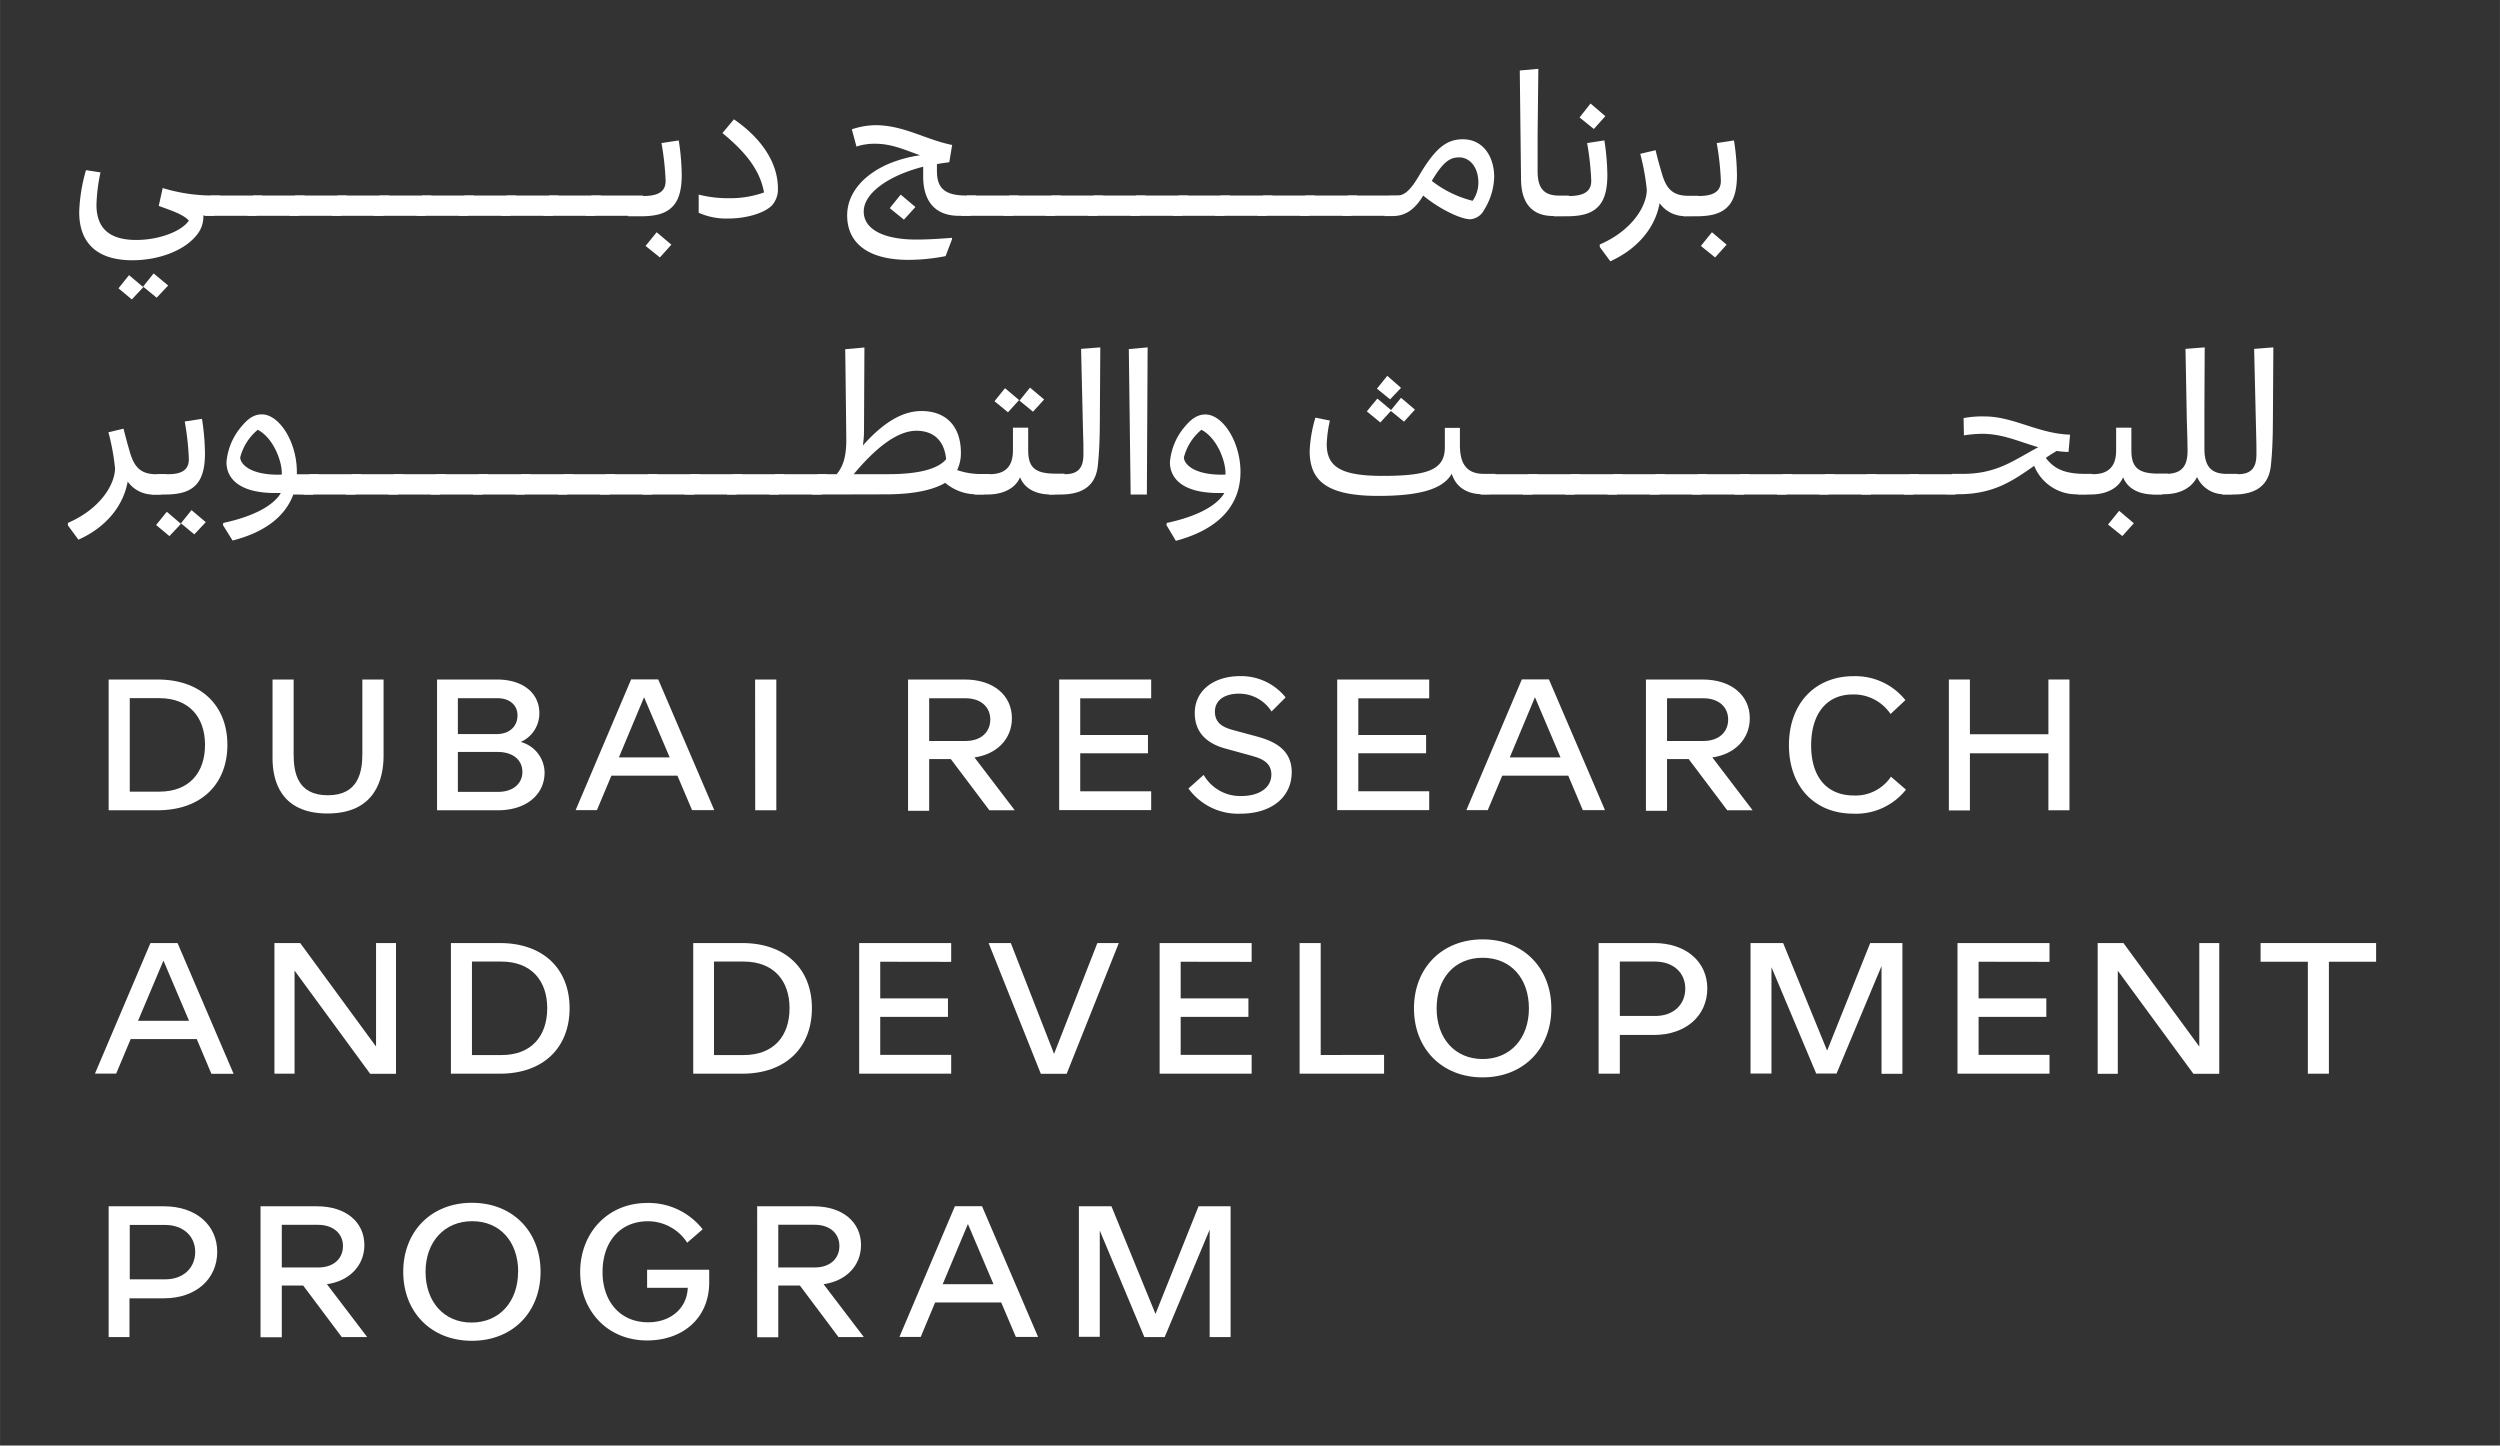 <svg id="Layer_1" data-name="Layer 1" xmlns="http://www.w3.org/2000/svg" width="15.34cm" height="8.87cm" viewBox="0 0 434.75 251.39"><rect x="0" y="0" width="434.75" height="251.39" fill="#333333" stroke="none"/><defs><style>.cls-1{fill:#fff;}</style></defs><path class="cls-1" d="M16.77,35.61c0,4.06,2.23,6.12,6.91,6.12,4,0,7.92-1.51,9.16-3.37-1-1.11-3.27-1.83-5.24-2.55l.69-3.11A29.55,29.55,0,0,0,36.9,34h1.34l-1,3.53H36.8a13.18,13.18,0,0,1-1.44-.06v.13a4.92,4.92,0,0,1-1.18,3.3C32,43.63,27.54,45.26,23,45.26c-5.95,0-9.23-2.84-9.23-8.37a29.28,29.28,0,0,1,1.18-7.3l2.52.39A30.72,30.72,0,0,0,16.77,35.61Zm8.15,14.33-2,2.13L20.6,50.14l1.83-2.29Zm4.32-.29-2,2.12-2.36-1.93,1.83-2.29Z"/><path class="cls-1" d="M45.6,34l-1,3.53h-9l1-3.53Z"/><path class="cls-1" d="M53,34l-1,3.53H43L44,34Z"/><path class="cls-1" d="M60.32,34l-1,3.53h-9l1-3.53Z"/><path class="cls-1" d="M67.68,34l-1,3.53h-9l1-3.53Z"/><path class="cls-1" d="M75,34l-1,3.53h-9l1-3.53Z"/><path class="cls-1" d="M82.41,34l-1,3.53h-9l1-3.53Z"/><path class="cls-1" d="M89.77,34l-1,3.53h-9l1-3.53Z"/><path class="cls-1" d="M97.13,34l-1,3.53h-9l1-3.53Z"/><path class="cls-1" d="M104.49,34l-1,3.53h-9l1-3.53Z"/><path class="cls-1" d="M111.85,34l-1,3.53h-9l1-3.53Z"/><path class="cls-1" d="M115.75,31.42a49.27,49.27,0,0,0-.72-6.54l3-.46a41,41,0,0,1,.52,6c0,2-.29,4-1.41,5.3s-2.78,1.89-5.66,1.89h-2.26l1-3.53h2C115,34,115.75,32.93,115.75,31.42Zm1,11.13-2,2.22-2.49-2,1.93-2.38Z"/><path class="cls-1" d="M135.28,32.8a4.19,4.19,0,0,1-1,2.88C133.05,37,129.91,38,126.67,38A11.71,11.71,0,0,1,121.5,37V33.84a20.41,20.41,0,0,0,5.24.63,17.54,17.54,0,0,0,6.12-1c-.72-4.12-3.54-7.29-7.23-10.33l2-2.39C132.07,23.8,135.28,28,135.28,32.8Z"/><path class="cls-1" d="M152.19,21.77c5,0,8.77,2.52,13.39,3.44l-.5,3c-.75.1-1.47.2-2.15.33v1.15C162.93,32.47,164,34,168,34h1.76l-1,3.53h-2c-4.16,0-6.19-2.55-6.22-6.74l0-1.8c-6.32,1.64-10.34,4.72-10.34,7.79s3.4,4.88,9.13,4.88c2,0,4.06-.13,6.22-.3l0,.26-1.11,2.92a33.93,33.93,0,0,1-6.45.65c-7.3,0-10.67-3.11-10.67-7.72,0-4,3-7.13,7.1-8.93A22.36,22.36,0,0,1,160,27c-2.48-.85-4.84-2-7.75-2a9.75,9.75,0,0,0-3.31.49l-.81-3A13.39,13.39,0,0,1,152.19,21.77Zm7,14.23-2,2.2-2.46-2,1.9-2.36Z"/><path class="cls-1" d="M177.12,34l-1,3.53h-9l1-3.53Z"/><path class="cls-1" d="M184.49,34l-1,3.53h-9l1-3.53Z"/><path class="cls-1" d="M191.85,34l-1,3.53h-9l1-3.53Z"/><path class="cls-1" d="M199.21,34l-1,3.53h-9l1-3.53Z"/><path class="cls-1" d="M206.57,34l-1,3.53h-9l1-3.53Z"/><path class="cls-1" d="M213.93,34l-1,3.53h-9l1-3.53Z"/><path class="cls-1" d="M221.29,34l-1,3.53h-9l1-3.53Z"/><path class="cls-1" d="M228.66,34l-1,3.53h-9l1-3.53Z"/><path class="cls-1" d="M236,34l-1,3.53h-9L227,34Z"/><path class="cls-1" d="M243.38,34l-1,3.53h-9l1-3.53Z"/><path class="cls-1" d="M240.76,37.57l.88-3.53h1.12c1.67,0,2.71-1.21,4.35-4.06,2.62-4.28,4.51-5.76,7.29-5.76,3.51,0,5.44,3,5.44,6.58a11.4,11.4,0,0,1-1.77,5.73,2.94,2.94,0,0,1-2.39,1.6c-1.73,0-5.53-1.9-8.18-4.12-1.47,2.45-3.14,3.56-5.27,3.56Zm13-10.2c-1.57,0-2.75.68-4.77,4.09a19,19,0,0,0,7.1,3.46,5.49,5.49,0,0,0,1-3.07C257.12,29,255.52,27.37,253.78,27.37Z"/><path class="cls-1" d="M271.84,37.57h-1.73c-3.76,0-5.56-2.32-5.6-6.31l-.22-19,3.23-.29-.13,11.52c0,2.09,0,4.35,0,6.31,0,3.08,1.21,4.22,3.8,4.22h1.67Z"/><path class="cls-1" d="M276.72,31.42a47.66,47.66,0,0,0-.72-6.54l3-.46a41,41,0,0,1,.52,6c0,2-.29,4-1.4,5.3s-2.79,1.89-5.67,1.89h-2.25l1-3.53h2C275.93,34,276.72,32.93,276.72,31.42Zm2.45-11.22-2,2.23-2.48-2L276.59,18Z"/><path class="cls-1" d="M287.91,26.12c.19.85.65,2.59,1.08,4,.75,2.69,1.9,3.93,4.61,3.93h1.77l-1,3.53h-1.18a5.34,5.34,0,0,1-4.58-2.25c-.79,4.38-3.93,8-8.57,10.11l-1.84-2.49v-.43c5.86-2.55,8.18-6.87,8.18-9.52a39.76,39.76,0,0,0-1.14-6.25Z"/><path class="cls-1" d="M299.26,31.42a47.66,47.66,0,0,0-.72-6.54l3-.46a41,41,0,0,1,.52,6c0,2-.29,4-1.4,5.3s-2.78,1.89-5.66,1.89h-2.26l1-3.53h2C298.48,34,299.26,32.93,299.26,31.42Zm1,11.13-2,2.22-2.48-2,1.93-2.38Z"/><path class="cls-1" d="M21.48,74.55c.2.85.66,2.58,1.08,4,.76,2.68,1.9,3.92,4.62,3.92h1.76L28,86H26.79a5.38,5.38,0,0,1-4.59-2.26c-.78,4.38-3.92,8.05-8.57,10.11L11.8,91.36v-.42C17.66,88.39,20,84.07,20,81.42a39.78,39.78,0,0,0-1.15-6.25Z"/><path class="cls-1" d="M32.84,79.85a47.63,47.63,0,0,0-.72-6.55l3-.46a41.21,41.21,0,0,1,.52,6c0,2-.29,4-1.41,5.3S31.46,86,28.58,86H26.33l1-3.54h2C32.05,82.46,32.84,81.35,32.84,79.85ZM31.46,91.1l-2,2.13L27.14,91.3,29,89Zm4.32-.29-2,2.12L31.46,91l1.84-2.29Z"/><path class="cls-1" d="M51,86c-1.47,4-5.23,6.64-10.56,8L38.76,91.3l.07-.36c5.39-1.15,8.76-3.08,10-5.2h-.94c-6.58,0-8.51-2.75-8.51-5.34a10.86,10.86,0,0,1,2.42-6C42.92,73,44,72.06,45.53,72.06c3,0,6.09,4.74,6.09,10v.42h3.83l-1,3.54ZM49,82.53v-.26c0-2.2-1.5-6.12-4.18-7.53a9.18,9.18,0,0,0-3.05,4.81c0,1,1.47,3,6.61,3Z"/><path class="cls-1" d="M62.81,82.46l-1,3.54h-9l1-3.54Z"/><path class="cls-1" d="M70.17,82.46l-1,3.54h-9l1-3.54Z"/><path class="cls-1" d="M77.53,82.46l-1,3.54h-9l1-3.54Z"/><path class="cls-1" d="M84.89,82.46l-1,3.54h-9l1-3.54Z"/><path class="cls-1" d="M92.25,82.46l-1,3.54h-9l1-3.54Z"/><path class="cls-1" d="M99.62,82.46l-1,3.54h-9l1-3.54Z"/><path class="cls-1" d="M107,82.46,106,86H97l1-3.54Z"/><path class="cls-1" d="M114.34,82.46l-1,3.54h-9l1-3.54Z"/><path class="cls-1" d="M121.7,82.46l-1,3.54h-9l1-3.54Z"/><path class="cls-1" d="M129.06,82.46l-1,3.54h-9l1-3.54Z"/><path class="cls-1" d="M136.42,82.46l-1,3.54h-9l1-3.54Z"/><path class="cls-1" d="M143.79,82.46l-1,3.54h-9l1-3.54Z"/><path class="cls-1" d="M141.17,86l1-3.54h3.34c1.11-1.4,1.66-3,1.66-6,0-.23-.16-14.49-.19-15.73l3.34-.3-.07,14.23a18.26,18.26,0,0,1-.2,2.82c3.6-4.06,6.94-6,10.18-6,4.42,0,6.87,2.78,6.87,7.27a6.88,6.88,0,0,1-.65,3,12.62,12.62,0,0,0,4.48.68h1.18l-1,3.54h-1.18a8.45,8.45,0,0,1-5.56-2c-2.23,1.31-5.73,2-10.41,2Zm23.36-6.15c-.33-3.41-2.36-4.94-5.17-4.94-3.57,0-7.46,3.43-10.9,7.55h6.06C159.85,82.46,163.19,81.51,164.53,79.85Z"/><path class="cls-1" d="M182.82,86c-3,0-4.75-1.25-5.43-3-.79,1.86-2.82,3-5.73,3h-2.19l.91-3.54h1.77c2.29,0,4-1,4-4.09v-4h2.65v4c0,3.07,1.37,4,4.78,4h1.57l-1,3.54Zm-5.6-16.43-1.93,2.13-2.35-1.93,1.83-2.26Zm4.35-.1-1.93,2.13-2.35-1.93,1.83-2.26Z"/><path class="cls-1" d="M191.26,73.37c0,2.91-.13,5.66-.33,7.42-.29,3.54-2.52,5.21-6.48,5.21h-2l.92-3.54h1.89c2.33,0,3.15-1.27,3.15-3.37,0-1,0-2.61-.07-4L188,60.67l3.34-.26Z"/><path class="cls-1" d="M199.57,60.41,199.44,86h-2.82l-.32-25.29Z"/><path class="cls-1" d="M204.48,94.05l-1.64-2.75.07-.36c5.4-1.15,8.77-3.08,10-5.2h-.95c-6.58,0-8.51-2.75-8.51-5.34a10.86,10.86,0,0,1,2.42-6c1.15-1.41,2.23-2.32,3.76-2.32,3,0,6.09,4.74,6.09,10C215.7,88.35,211.38,92.21,204.48,94.05Zm8.63-11.52v-.26c0-2.2-1.5-6.12-4.18-7.53a9.18,9.18,0,0,0-3.05,4.81c0,1,1.48,3,6.61,3Z"/><path class="cls-1" d="M231.27,73.14a21.3,21.3,0,0,0-.55,4.12c0,4.09,2.74,5.5,9.78,5.5,8.05,0,10.76-1.18,10.76-5V74.41h2.62v3c0,3.3,1.21,5,4.19,5h2l-1,3.54h-1.25c-2.52,0-4.58-1.08-5.36-3.57-1.54,2.75-5.76,3.86-12.8,3.86-9,0-11.91-2.68-11.91-7.82a23.42,23.42,0,0,1,1-5.79Zm10.64-1.83,1.73-2.13,2.42,2.06-1.9,2.09-2.29-1.86-1.83,2-2.35-1.93,1.83-2.23Zm1.73-3.86-1.9,2-2.29-1.86,1.8-2.23Z"/><path class="cls-1" d="M267.46,82.46l-1,3.54h-9l1-3.54Z"/><path class="cls-1" d="M274.82,82.46l-1,3.54h-9l1-3.54Z"/><path class="cls-1" d="M282.18,82.46l-1,3.54h-9l1-3.54Z"/><path class="cls-1" d="M289.54,82.46l-1,3.54h-9l1-3.54Z"/><path class="cls-1" d="M296.91,82.46l-1,3.54h-9l1-3.54Z"/><path class="cls-1" d="M304.27,82.46l-1,3.54h-9l1-3.54Z"/><path class="cls-1" d="M311.63,82.46l-1,3.54h-9l1-3.54Z"/><path class="cls-1" d="M319,82.46,318,86h-9l1-3.54Z"/><path class="cls-1" d="M326.35,82.46l-1,3.54h-9l1-3.54Z"/><path class="cls-1" d="M333.71,82.46l-1,3.54h-9l1-3.54Z"/><path class="cls-1" d="M341.07,82.46l-1,3.54h-9l1-3.54Z"/><path class="cls-1" d="M345.13,72.42c5,0,9.33,3,14.86,3.17l-.27,3a13.63,13.63,0,0,1-2.06-.17c-.65.39-1.31.79-1.89,1.21,1.44,1.9,3.27,2.78,6.87,2.78h1.27l-1,3.54h-1.34a7.91,7.91,0,0,1-7.82-4.94c-3.66,2.55-7,4.94-13.19,4.94h-2.12l1-3.54h1.83c6,0,8.84-2.32,13.19-4.64-3.34-.95-6.15-2.33-9.75-2.33a22.57,22.57,0,0,0-3.18.27l-.06-3A17.3,17.3,0,0,1,345.13,72.42Z"/><path class="cls-1" d="M374.64,86c-3,0-4.74-1.25-5.43-3-.78,1.86-2.81,3-5.72,3h-2.2l.92-3.54H364c2.29,0,4-1,4-4.09v-4h2.65v4c0,3.07,1.37,4,4.77,4h1.57L376,86Zm-3.56,5-2,2.22-2.49-2,1.93-2.39Z"/><path class="cls-1" d="M383.35,71c0,2.42,0,5.33,0,7,0,3.2,1.25,4.41,3.9,4.41h1.9l-1,3.54h-1.34a5.09,5.09,0,0,1-4.74-3c-1,2-3.11,3-5.76,3h-2l.91-3.54h1.34c2.65,0,3.86-1.11,3.86-4,0-.82-.06-3.28-.13-5.4l-.23-12.34,3.34-.26Z"/><path class="cls-1" d="M395.26,73.37c0,2.91-.14,5.66-.33,7.42-.3,3.54-2.52,5.21-6.48,5.21h-2l.91-3.54h1.9c2.32,0,3.14-1.27,3.14-3.37,0-1,0-2.61-.06-4L392,60.67l3.34-.26Z"/><path class="cls-1" d="M39.54,129.53c0,6.8-4.52,11.38-12.14,11.38H18.89V118.17H27.4C35,118.17,39.54,122.75,39.54,129.53Zm-3.89,0c0-4.75-2.72-8.12-7.95-8.12H22.56v16.26H27.7C32.93,137.67,35.65,134.34,35.65,129.53Z"/><path class="cls-1" d="M66.7,118.17v13.25c0,4-1.41,10.05-9.75,10.05-8.18,0-9.56-5.76-9.56-9.59V118.17h3.67v13c0,3,.55,7.13,5.95,7.13s6-4.18,6-7.23V118.17Z"/><path class="cls-1" d="M94.7,134.37c0,3.66-3,6.54-8.14,6.54H76V118.17H86.42c4.49,0,7.37,2.33,7.37,5.86a5.42,5.42,0,0,1-3.24,5A5.59,5.59,0,0,1,94.7,134.37Zm-15.08-6.71h6.74c2.26,0,3.63-1.37,3.63-3.24s-1.44-3-3.5-3H79.62Zm11.22,6.58c0-2.1-1.67-3.47-4.28-3.47H79.62v6.94h7C89.27,137.71,90.84,136.23,90.84,134.24Z"/><path class="cls-1" d="M117.8,134.89H106.32l-2.52,6h-3.7l9.65-22.74h4.71l9.75,22.74h-3.86Zm-1.34-3.17L112,121.25l-4.38,10.47Z"/><path class="cls-1" d="M131.31,118.17H135v22.74h-3.67Z"/><path class="cls-1" d="M165.34,132h-3.76v9h-3.67V118.17h9.85c5,0,8.21,2.75,8.21,6.74,0,3.57-2.58,6.25-6.51,6.81l7,9.19h-4.41Zm-3.76-3.14h6.31c2.78,0,4.32-1.61,4.32-3.73s-1.57-3.7-4.32-3.7h-6.31Z"/><path class="cls-1" d="M187.85,121.44v6.38h11.78V131H187.85v6.61h12.34v3.27h-16V118.17h16v3.27Z"/><path class="cls-1" d="M214.25,126.91l4,1.08c2.35.65,6.38,1.8,6.38,6.28s-3.67,7.23-8.87,7.23a10.65,10.65,0,0,1-9.09-4.38l2.65-2.36a7.31,7.31,0,0,0,6.57,3.67c3.05,0,5.2-1.41,5.2-3.73s-2.06-2.88-3.69-3.34L213,130.15c-3.56-1-5.23-3.14-5.23-6.15,0-4,3.4-6.42,7.88-6.42a9.92,9.92,0,0,1,7.92,3.7l-2.45,2.45a6.68,6.68,0,0,0-5.66-3.1c-2.33,0-4.19,1-4.19,3.17C211.31,125.57,212.39,126.38,214.25,126.91Z"/><path class="cls-1" d="M236.21,121.44v6.38H248V131H236.21v6.61h12.33v3.27h-16V118.17h16v3.27Z"/><path class="cls-1" d="M272.72,134.89H261.24l-2.52,6H255l9.65-22.74h4.71l9.75,22.74h-3.86Zm-1.34-3.17-4.45-10.47-4.38,10.47Z"/><path class="cls-1" d="M293.66,132H289.9v9h-3.67V118.17h9.85c5,0,8.21,2.75,8.21,6.74,0,3.57-2.58,6.25-6.51,6.81l7,9.19h-4.41Zm-3.76-3.14h6.31c2.78,0,4.32-1.61,4.32-3.73s-1.57-3.7-4.32-3.7H289.9Z"/><path class="cls-1" d="M322.32,141.5c-6.87,0-11.22-4.81-11.22-11.91,0-7.26,4.55-12,11.25-12a11.15,11.15,0,0,1,9,4.16l-2.58,2.42a7.7,7.7,0,0,0-6.58-3.4c-4.51,0-7.23,3.33-7.23,8.86s2.75,8.71,7.46,8.71a7.4,7.4,0,0,0,6.42-3.27l2.61,2.25A11.06,11.06,0,0,1,322.32,141.5Z"/><path class="cls-1" d="M359.88,118.17v22.74h-3.66V131H342.57v9.94h-3.66V118.17h3.66v9.52h13.65v-9.52Z"/><path class="cls-1" d="M34.21,180.7H22.72l-2.52,6H16.51L26.16,164h4.71l9.75,22.74H36.76Zm-1.34-3.18-4.45-10.47L24,177.52Z"/><path class="cls-1" d="M68.86,164v22.74H64.37L51.22,168.79v17.93h-3.5V164H52.2l13.19,18V164Z"/><path class="cls-1" d="M99.05,175.33c0,6.81-4.51,11.39-12.13,11.39H78.41V164h8.51C94.54,164,99.05,168.56,99.05,175.33Zm-3.89,0c0-4.74-2.72-8.11-8-8.11H82.07v16.26h5.14C92.44,183.48,95.16,180.14,95.16,175.33Z"/><path class="cls-1" d="M141.19,175.33c0,6.81-4.51,11.39-12.13,11.39h-8.51V164h8.51C136.68,164,141.19,168.56,141.19,175.33Zm-3.89,0c0-4.74-2.71-8.11-8-8.11h-5.14v16.26h5.14C134.59,183.48,137.3,180.14,137.3,175.33Z"/><path class="cls-1" d="M153.07,167.25v6.38h11.78v3.21H153.07v6.61h12.34v3.27h-16V164h16v3.27Z"/><path class="cls-1" d="M194.56,164l-9.07,22.74H181L171.92,164h3.86l7.52,19.27L190.83,164Z"/><path class="cls-1" d="M205.32,167.25v6.38H217.1v3.21H205.32v6.61h12.34v3.27h-16V164h16v3.27Z"/><path class="cls-1" d="M240.69,183.45v3.27H226V164h3.67v19.47Z"/><path class="cls-1" d="M269.78,175.36c0,7-4.85,12-11.95,12s-11.94-5-11.94-12,4.84-12,11.94-12S269.78,168.36,269.78,175.36Zm-3.9,0c0-5.2-3.14-8.8-8.05-8.8s-8,3.6-8,8.8,3.17,8.81,8,8.81S265.88,180.57,265.88,175.36Z"/><path class="cls-1" d="M296.9,171.9c0,4.71-3.7,8.08-9.26,8.08h-5.95v6.74H278V164h9.62C293.2,164,296.9,167.25,296.9,171.9Zm-3.83,0c0-2.75-2.09-4.68-5.27-4.68h-6.11v9.46h6.11C291,176.71,293.07,174.71,293.07,171.93Z"/><path class="cls-1" d="M330.83,164v22.74H327.2V168l-7.82,18.69h-3.54l-7.78-18.49v18.49h-3.64V164h5.67l7.65,18.71L325.23,164Z"/><path class="cls-1" d="M344.08,167.25v6.38h11.78v3.21H344.08v6.61h12.33v3.27h-16V164h16v3.27Z"/><path class="cls-1" d="M385.93,164v22.74h-4.49l-13.15-17.93v17.93h-3.5V164h4.48l13.19,18V164Z"/><path class="cls-1" d="M413.21,167.25H405v19.47h-3.66V167.25h-8.22V164h20.09Z"/><path class="cls-1" d="M37.77,217.7c0,4.71-3.69,8.08-9.26,8.08h-6v6.74H18.89V209.78h9.62C34.08,209.78,37.77,213.05,37.77,217.7Zm-3.83,0c0-2.74-2.09-4.68-5.26-4.68H22.56v9.46h6.12C31.85,222.51,33.94,220.51,33.94,217.73Z"/><path class="cls-1" d="M52.72,223.56H49v9H45.3V209.78h9.85c5,0,8.21,2.75,8.21,6.74,0,3.57-2.59,6.25-6.51,6.81l7,9.19H59.43ZM49,220.42h6.32c2.78,0,4.32-1.61,4.32-3.73S58,213,55.28,213H49Z"/><path class="cls-1" d="M94,221.17c0,7-4.84,12-11.94,12s-11.94-5-11.94-12,4.84-12,11.94-12S94,214.17,94,221.17Zm-3.89,0c0-5.2-3.14-8.8-8-8.8S74,216,74,221.17,77.17,230,82,230,90.09,226.37,90.09,221.17Z"/><path class="cls-1" d="M112.53,233.11c-7,0-11.64-5.27-11.64-11.91s4.64-12,11.68-12a11.93,11.93,0,0,1,9.62,4.58l-2.69,2.33a8.14,8.14,0,0,0-6.8-3.73c-4.85,0-7.92,3.53-7.92,8.86,0,5,3,8.71,7.92,8.71,4,0,6.77-2.49,6.9-6h-7.07v-3.14h10.8V223C123.33,229.28,118.68,233.11,112.53,233.11Z"/><path class="cls-1" d="M139.1,223.56h-3.76v9h-3.67V209.78h9.85c5,0,8.21,2.75,8.21,6.74,0,3.57-2.58,6.25-6.51,6.81l7,9.19h-4.41Zm-3.76-3.14h6.31c2.78,0,4.32-1.61,4.32-3.73s-1.57-3.7-4.32-3.7h-6.31Z"/><path class="cls-1" d="M174.11,226.5H162.62l-2.51,6h-3.7l9.65-22.74h4.71l9.75,22.74h-3.86Zm-1.34-3.17-4.45-10.47-4.39,10.47Z"/><path class="cls-1" d="M214,209.78v22.74h-3.64V213.84l-7.82,18.68H199L191.25,214v18.48h-3.63V209.78h5.66l7.66,18.72,7.49-18.72Z"/></svg>